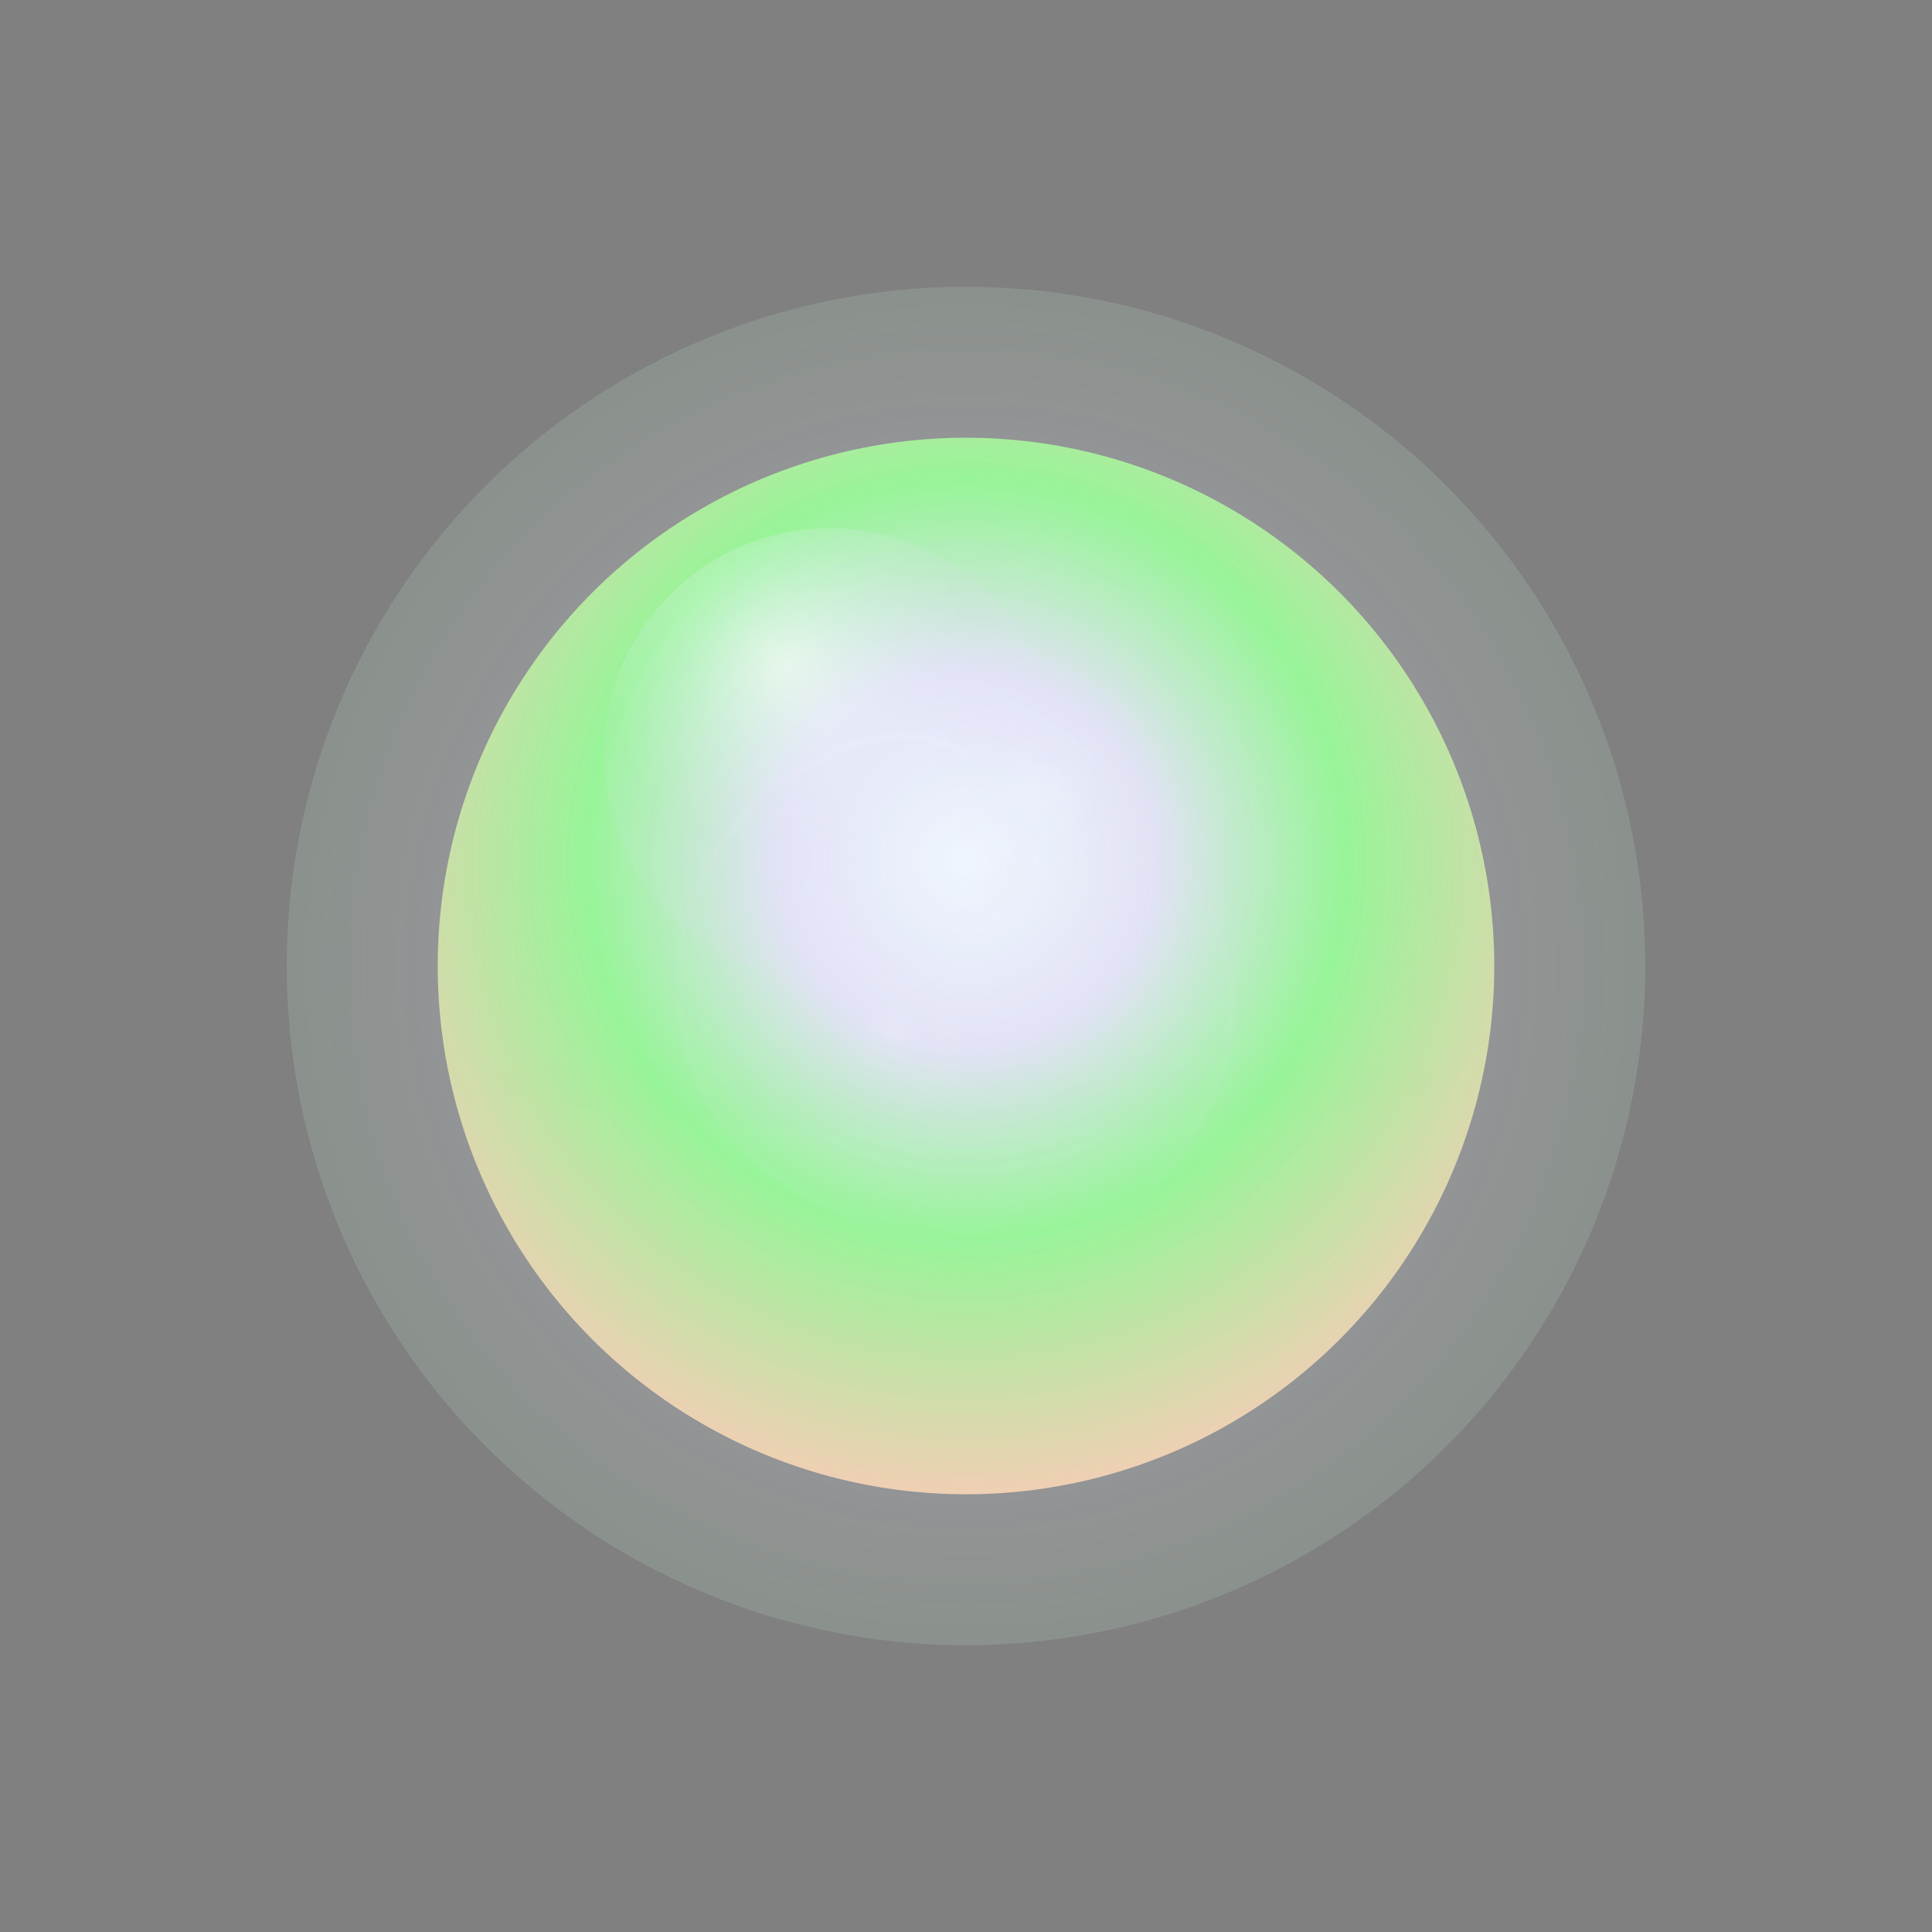<svg width="512" height="512" viewBox="0 0 512 512" xmlns="http://www.w3.org/2000/svg">
  <rect x="0" y="0" width="512" height="512" fill="#808080" stroke="none"/>
  <defs>
    <!-- Main gradient for the orb -->
    <radialGradient id="mainGradient" cx="50%" cy="40%" r="60%">
      <stop offset="0%" style="stop-color:#F0F8FF;stop-opacity:1" />
      <stop offset="30%" style="stop-color:#E6E6FA;stop-opacity:0.95" />
      <stop offset="60%" style="stop-color:#98FF98;stop-opacity:0.9" />
      <stop offset="100%" style="stop-color:#FFDAB9;stop-opacity:0.85" />
    </radialGradient>
    
    <!-- Outer glow gradient -->
    <radialGradient id="glowGradient" cx="50%" cy="50%" r="70%">
      <stop offset="0%" style="stop-color:#ADD8E6;stop-opacity:0.3" />
      <stop offset="50%" style="stop-color:#E6E6FA;stop-opacity:0.2" />
      <stop offset="100%" style="stop-color:#98FF98;stop-opacity:0.1" />
    </radialGradient>
    
    <!-- Inner light gradient -->
    <radialGradient id="innerLight" cx="40%" cy="30%" r="40%">
      <stop offset="0%" style="stop-color:#FFFFFF;stop-opacity:0.6" />
      <stop offset="50%" style="stop-color:#F0F8FF;stop-opacity:0.3" />
      <stop offset="100%" style="stop-color:#E6E6FA;stop-opacity:0.1" />
    </radialGradient>
    
    <!-- Subtle shadow -->
    <radialGradient id="shadowGradient" cx="50%" cy="80%" r="50%">
      <stop offset="0%" style="stop-color:#000000;stop-opacity:0.1" />
      <stop offset="100%" style="stop-color:#000000;stop-opacity:0" />
    </radialGradient>
  </defs>
  
  <!-- Background circle for padding -->
  <circle cx="256" cy="256" r="240" fill="none" />
  
  <!-- Outer glow -->
  <circle cx="256" cy="256" r="180" fill="url(#glowGradient)" />
  
  <!-- Subtle shadow -->
  <ellipse cx="256" cy="280" rx="140" ry="20" fill="url(#shadowGradient)" />
  
  <!-- Main orb -->
  <circle cx="256" cy="256" r="140" fill="url(#mainGradient)" />
  
  <!-- Inner light reflection -->
  <circle cx="220" cy="200" r="60" fill="url(#innerLight)" />
  
  <!-- Gentle spiral element -->
  <path d="M 256 180 Q 300 200 320 240 Q 340 280 300 320 Q 260 340 220 320 Q 180 300 180 260 Q 180 220 220 200 Q 240 190 256 200" 
        fill="none" 
        stroke="url(#innerLight)" 
        stroke-width="2" 
        stroke-linecap="round" 
        opacity="0.4" />
  
  <!-- Additional soft highlights -->
  <circle cx="280" cy="220" r="25" fill="url(#innerLight)" opacity="0.3" />
  <circle cx="240" cy="280" r="15" fill="url(#innerLight)" opacity="0.2" />
</svg>